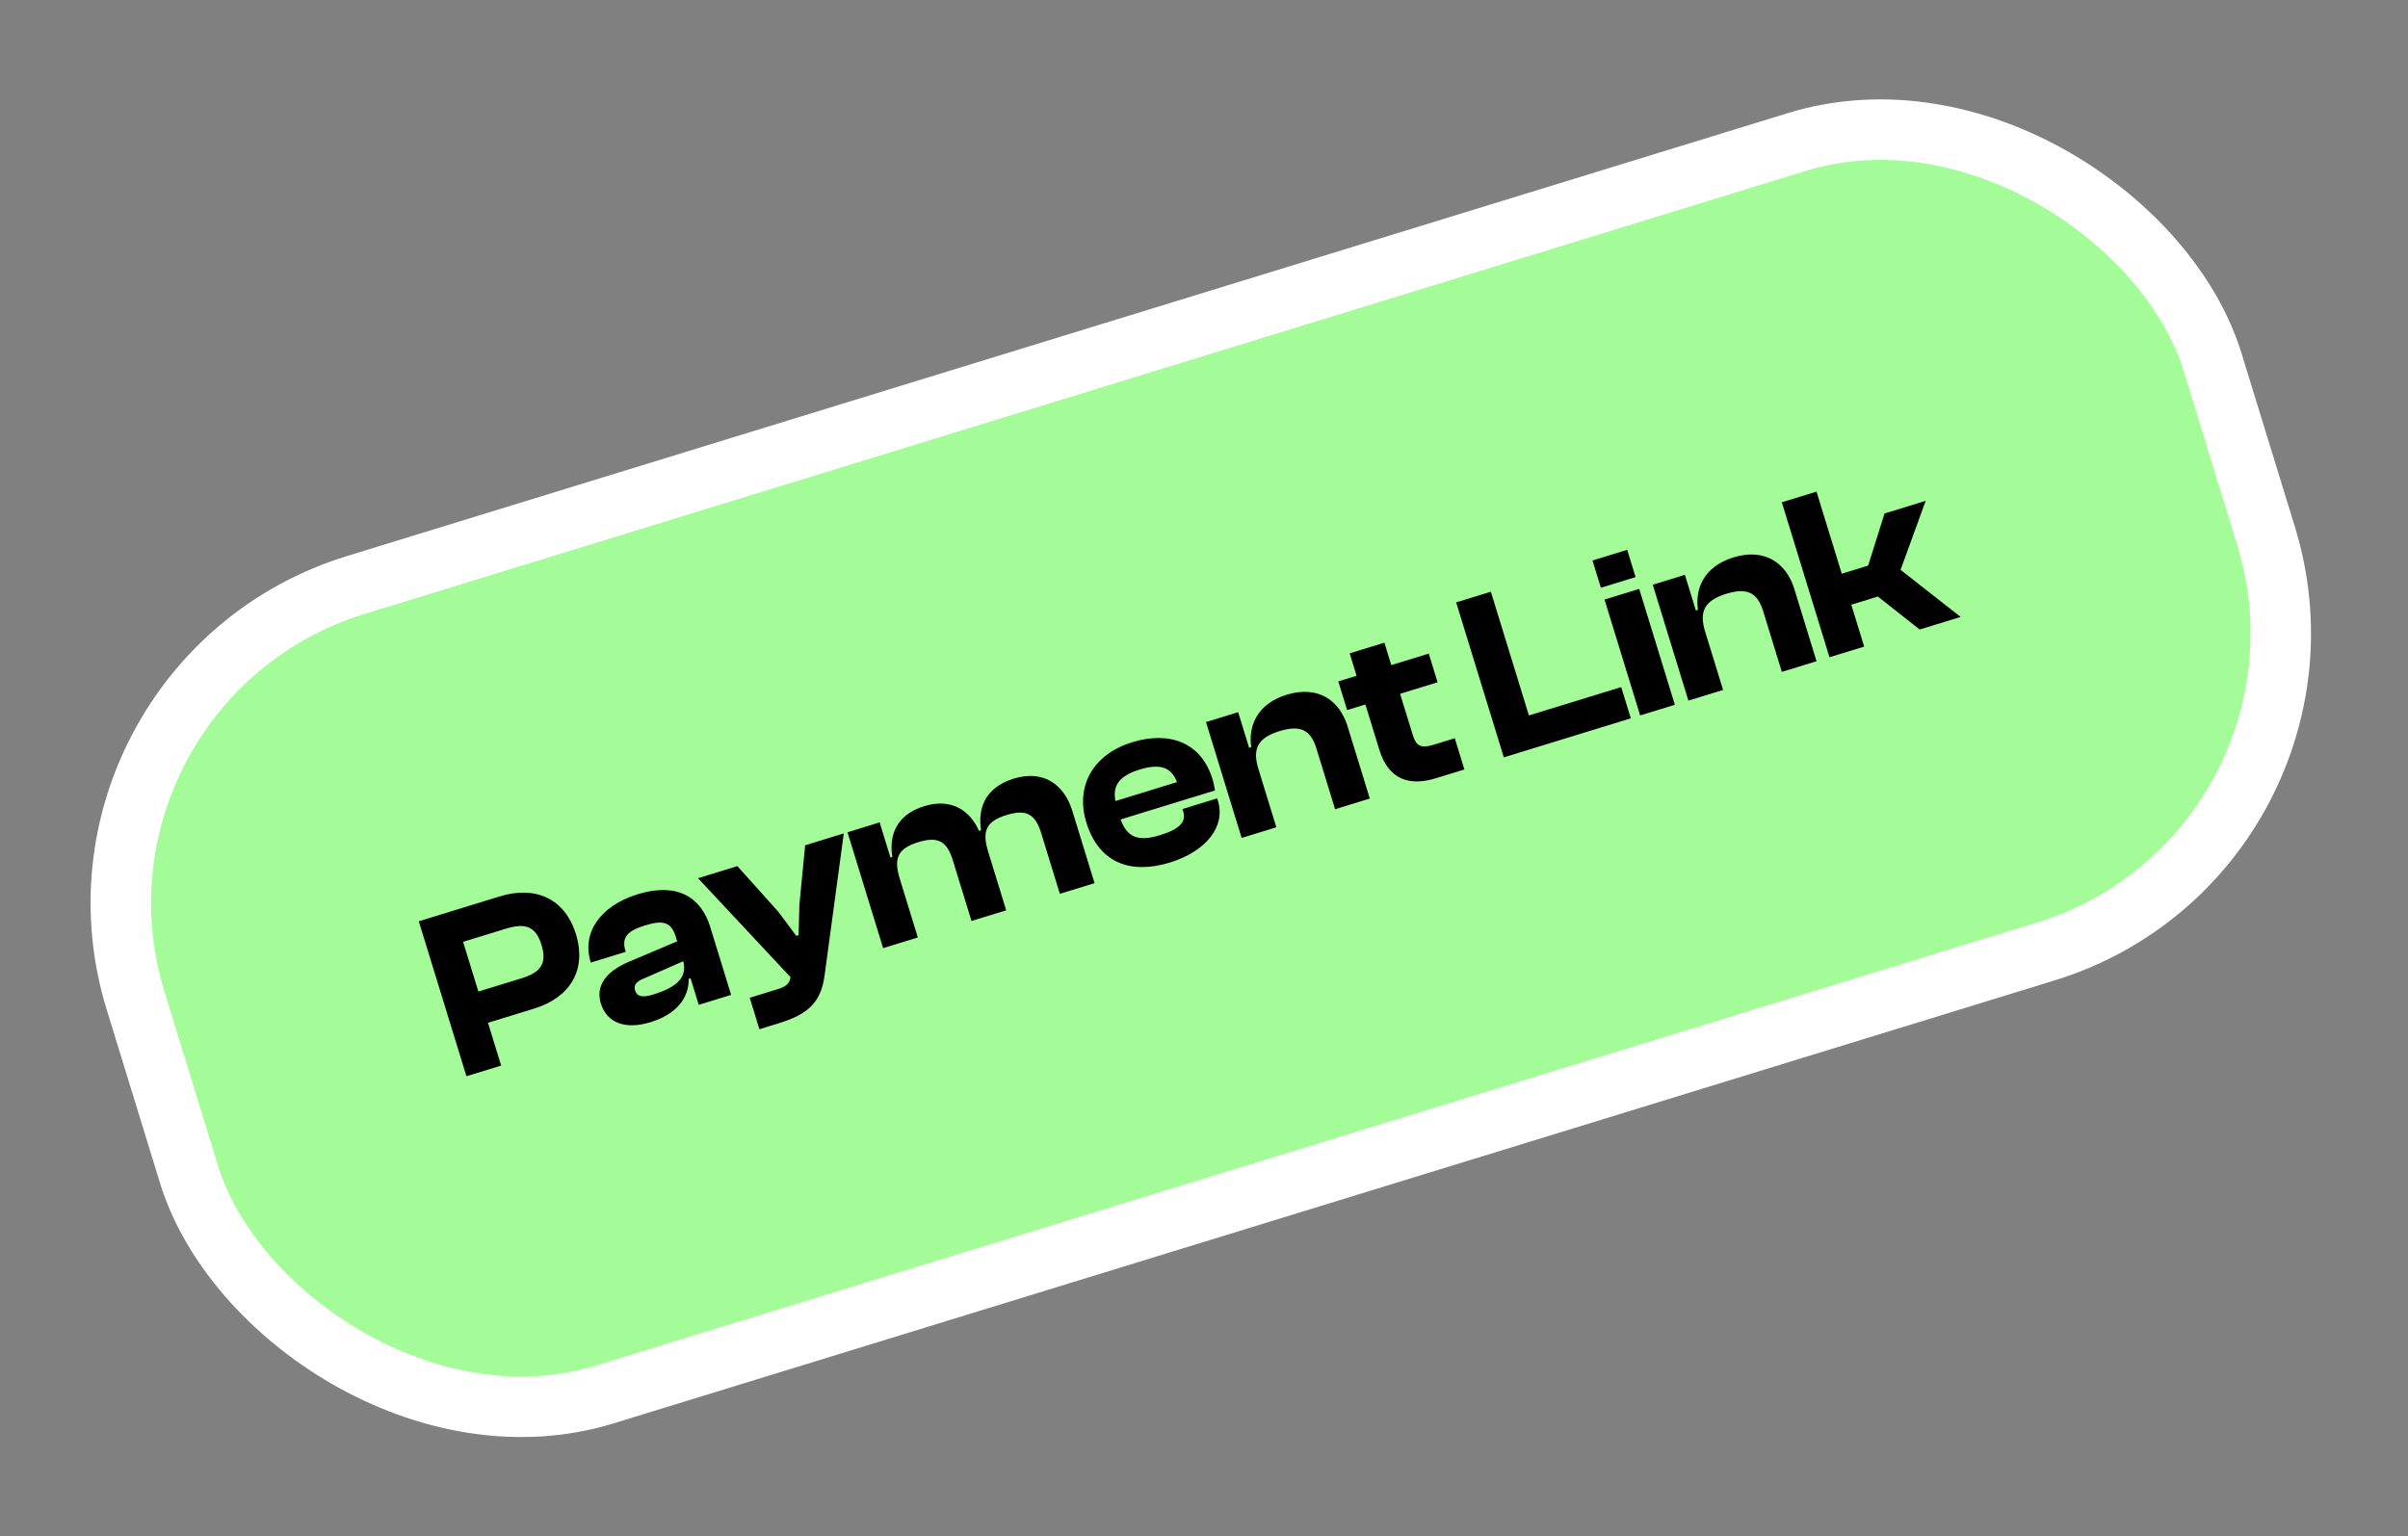 <svg width="199" height="127" viewBox="0 0 199 127" fill="none" xmlns="http://www.w3.org/2000/svg">
<rect x="0" y="0" width="199" height="127" fill="#808080" stroke="none"/>
<rect x="3.124" y="56.433" width="179.579" height="70" rx="27.5" transform="rotate(-17.091 3.124 56.433)" fill="#A3FC97" stroke="white" stroke-width="5"/>
<path d="M41.415 88.077L40.328 84.541L44.151 83.365C47.114 82.454 48.503 80.165 47.597 77.221C46.692 74.277 44.263 73.183 41.3 74.094L34.609 76.151L38.547 88.959L41.415 88.077ZM41.788 76.768C43.375 76.281 44.267 76.529 44.749 78.097C45.243 79.703 44.638 80.391 43.052 80.879L39.534 81.96L38.27 77.85L41.788 76.768ZM53.751 84.494C55.873 83.841 56.934 82.532 56.916 80.905L57.069 80.858L57.745 83.057L60.421 82.234L58.693 76.614C57.923 74.109 55.907 72.93 52.715 73.911C49.56 74.881 48.078 77.136 48.807 79.507L48.824 79.564L51.711 78.677L51.687 78.6C51.352 77.51 51.827 76.946 53.28 76.499C54.81 76.029 55.47 76.203 55.852 77.445L55.964 77.808L51.983 79.493C50.002 80.332 49.221 81.534 49.656 82.949C50.15 84.555 51.686 85.129 53.751 84.494ZM52.484 81.87C52.343 81.412 52.59 81.126 53.26 80.858L56.469 79.452C56.81 80.833 55.9 81.615 53.95 82.215C53.108 82.473 52.642 82.387 52.484 81.87ZM64.326 84.59C66.735 83.85 67.846 82.901 68.146 80.612L69.731 68.889L66.538 69.87L66.062 74.787L65.997 77.297L65.806 77.356L64.309 75.347L60.937 71.592L57.687 72.591L65.327 80.767C65.265 81.247 65.018 81.532 64.311 81.749L61.96 82.472L62.759 85.072L64.326 84.59ZM75.851 77.49L74.364 72.653C73.852 70.99 74.138 70.149 75.877 69.614C77.521 69.109 78.258 69.531 78.746 71.118L80.286 76.126L83.153 75.245L81.666 70.408C81.155 68.745 81.44 67.904 83.18 67.369C84.824 66.864 85.561 67.286 86.048 68.872L87.588 73.881L90.456 72.999L88.622 67.035C87.952 64.856 86.248 63.601 83.782 64.359C81.316 65.117 80.805 66.927 81.076 68.623L80.903 68.676C80.147 66.963 78.601 65.952 76.384 66.634C73.975 67.374 73.478 69.159 73.742 70.836L73.589 70.883L72.696 67.977L70.038 68.794L72.983 78.371L75.851 77.49ZM96.675 71.296C99.714 70.362 101.294 68.286 100.653 66.202L100.589 65.992L97.721 66.874L97.78 67.065C98.033 67.887 97.575 68.509 95.874 69.032C94.019 69.602 93.137 69.183 92.608 67.734L100.408 65.336C100.346 64.999 100.308 64.739 100.202 64.395C99.279 61.394 96.69 60.39 93.555 61.354C90.401 62.324 88.834 64.919 89.775 67.978C90.821 71.38 93.482 72.278 96.675 71.296ZM94.186 63.609C95.868 63.091 96.803 63.411 97.267 64.649L92.182 66.212C91.934 64.928 92.484 64.132 94.186 63.609ZM105.479 68.38L103.992 63.544C103.492 61.919 103.919 60.993 105.735 60.434C107.494 59.894 108.324 60.349 108.794 61.879L110.334 66.888L113.202 66.006L111.368 60.041C110.716 57.919 108.956 56.619 106.337 57.424C103.833 58.194 103.156 60.076 103.401 61.759L103.229 61.812L102.324 58.867L99.666 59.684L102.611 69.262L105.479 68.38ZM121.018 63.603L120.225 61.022L118.504 61.551C117.491 61.862 117.052 61.725 116.758 60.77L115.706 57.348L118.803 56.395L118.074 54.025L114.977 54.977L114.407 53.123L111.539 54.005L112.109 55.859L110.599 56.323L111.328 58.694L112.838 58.229L113.99 61.976C114.731 64.385 116.411 65.019 118.648 64.331L121.018 63.603ZM134.773 59.374L133.979 56.793L126.351 59.138L123.207 48.911L120.339 49.792L124.277 62.601L134.773 59.374ZM135.167 47.702L134.474 45.447L131.606 46.328L132.3 48.584L135.167 47.702ZM138.412 58.255L135.467 48.677L132.6 49.559L135.544 59.136L138.412 58.255ZM142.398 57.029L140.911 52.193C140.411 50.568 140.838 49.641 142.654 49.083C144.413 48.542 145.244 48.998 145.714 50.528L147.254 55.536L150.121 54.655L148.287 48.69C147.635 46.568 145.875 45.268 143.256 46.073C140.752 46.843 140.075 48.725 140.32 50.407L140.148 50.46L139.243 47.516L136.586 48.333L139.531 57.911L142.398 57.029ZM154.057 53.444L152.993 49.984L155.192 49.308L158.645 52.034L162.029 50.993L157.065 47.1L159.141 41.398L155.739 42.445L154.385 46.753L152.206 47.423L150.119 40.636L147.252 41.518L151.19 54.326L154.057 53.444Z" fill="black"/>
</svg>

